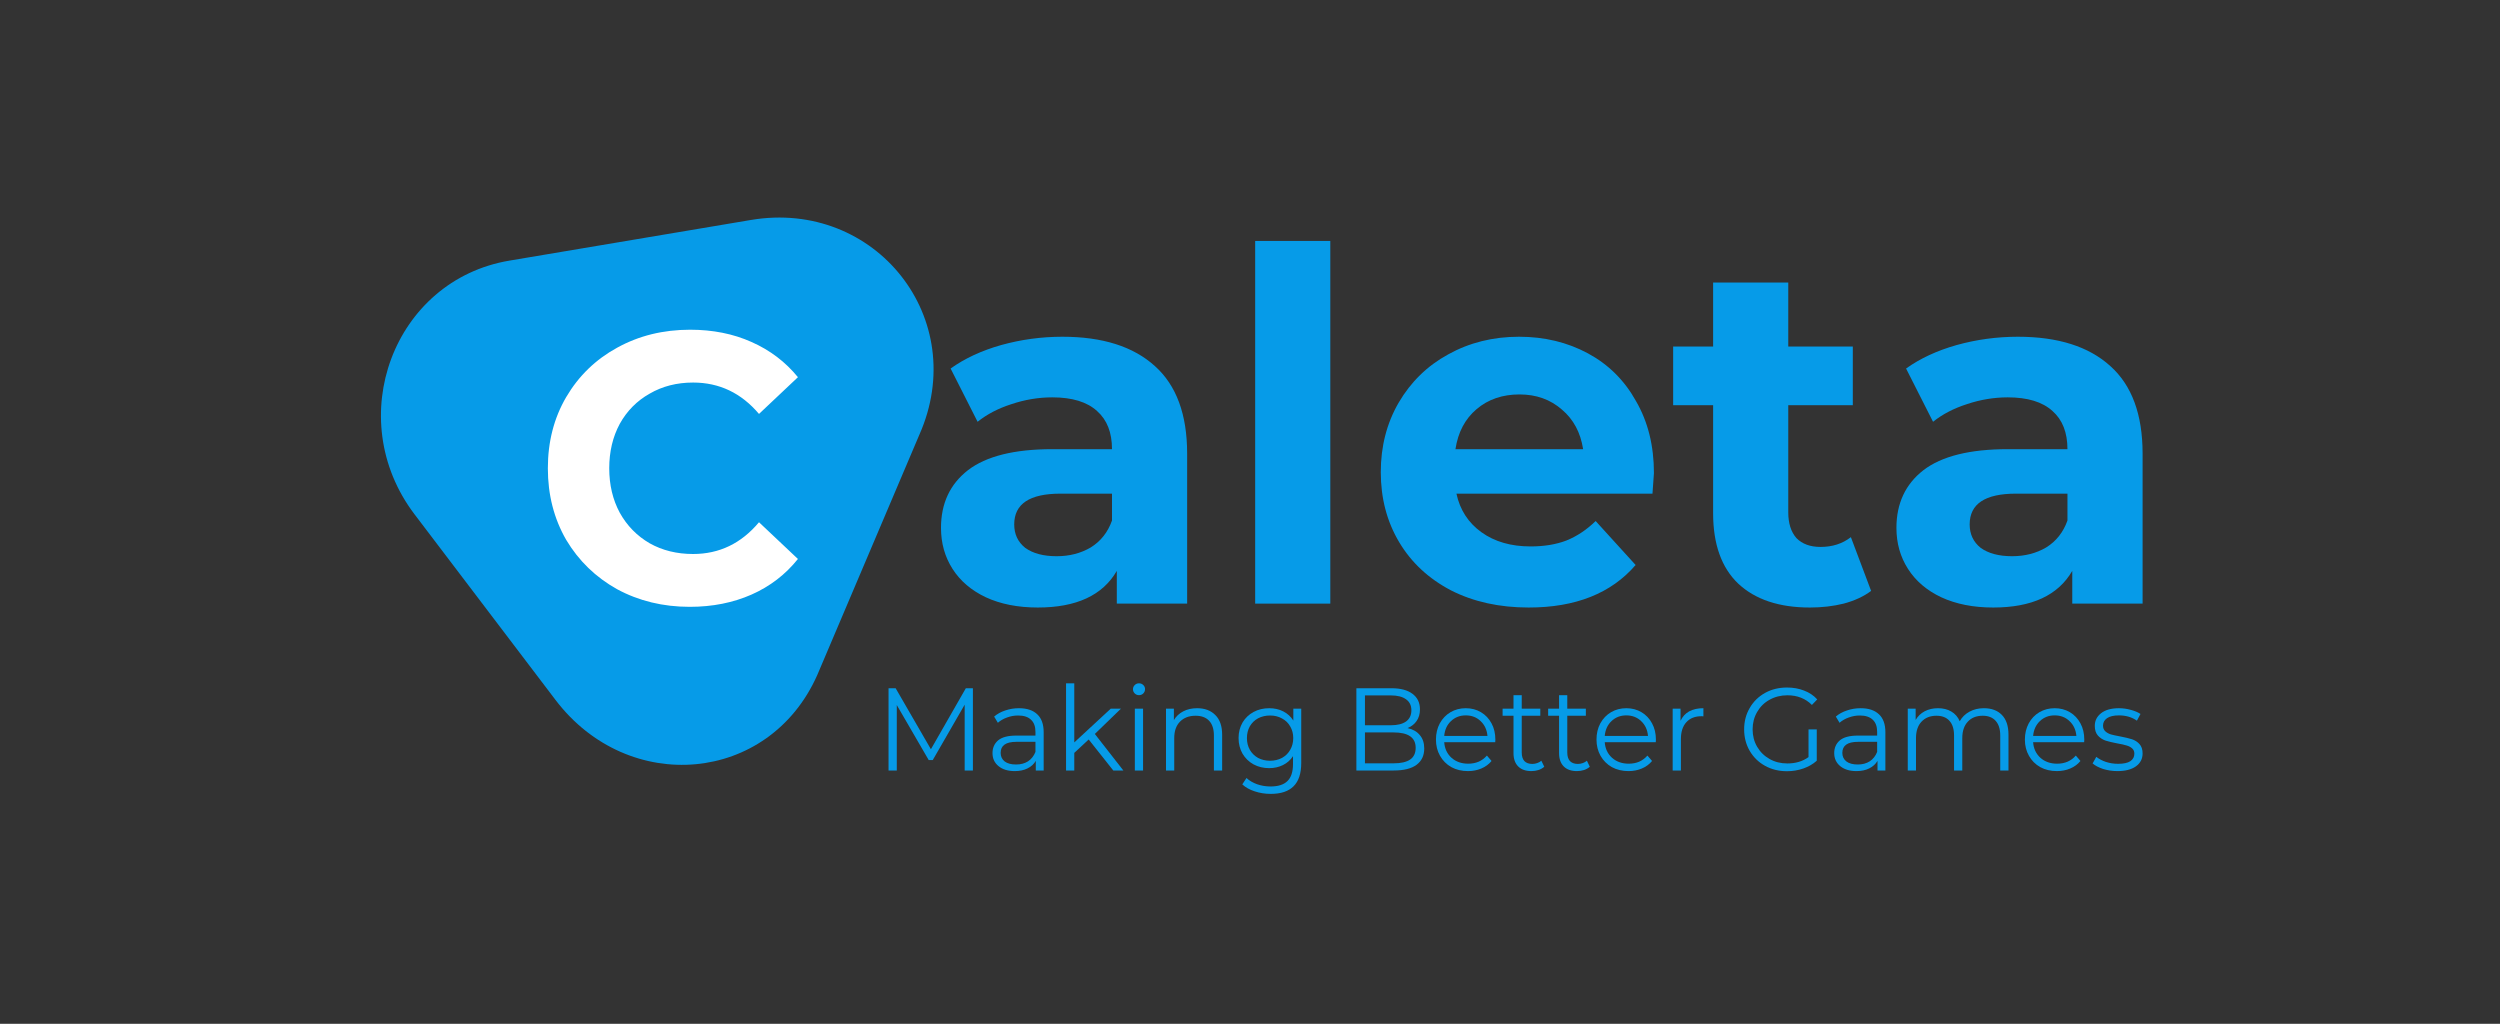 <svg width="105" height="43" viewBox="0 0 105 43" fill="none" xmlns="http://www.w3.org/2000/svg">
<rect x="0" y="0" width="105" height="43" fill="#333333" stroke="none"/>
<path d="M44.62 14.143C46.306 14.143 47.601 14.554 48.505 15.375C49.408 16.183 49.86 17.407 49.86 19.05V25.352H46.906V23.977C46.313 25.003 45.207 25.516 43.588 25.516C42.752 25.516 42.023 25.372 41.403 25.085C40.796 24.798 40.331 24.401 40.007 23.894C39.683 23.388 39.522 22.813 39.522 22.17C39.522 21.144 39.899 20.336 40.654 19.748C41.423 19.159 42.603 18.865 44.195 18.865H46.704C46.704 18.167 46.495 17.633 46.077 17.264C45.659 16.881 45.032 16.689 44.195 16.689C43.615 16.689 43.042 16.785 42.475 16.976C41.922 17.154 41.45 17.401 41.059 17.715L39.926 15.478C40.52 15.053 41.228 14.725 42.05 14.492C42.887 14.26 43.743 14.143 44.62 14.143ZM44.377 23.361C44.917 23.361 45.396 23.238 45.814 22.991C46.232 22.731 46.529 22.355 46.704 21.862V20.733H44.539C43.244 20.733 42.597 21.164 42.597 22.026C42.597 22.437 42.752 22.765 43.062 23.012C43.386 23.244 43.824 23.361 44.377 23.361Z" fill="#069BE8"/>
<path d="M52.717 10.12H55.873V25.352H52.717V10.12Z" fill="#069BE8"/>
<path d="M69.465 19.871C69.465 19.912 69.445 20.199 69.404 20.733H61.17C61.318 21.417 61.669 21.958 62.222 22.355C62.775 22.752 63.463 22.95 64.285 22.95C64.852 22.95 65.351 22.868 65.783 22.704C66.228 22.526 66.639 22.252 67.017 21.883L68.696 23.73C67.671 24.921 66.174 25.516 64.204 25.516C62.977 25.516 61.891 25.277 60.947 24.798C60.003 24.305 59.275 23.628 58.762 22.765C58.249 21.903 57.993 20.925 57.993 19.83C57.993 18.749 58.243 17.777 58.742 16.915C59.254 16.039 59.949 15.361 60.826 14.883C61.716 14.39 62.707 14.143 63.8 14.143C64.865 14.143 65.83 14.376 66.693 14.841C67.556 15.307 68.231 15.977 68.716 16.853C69.215 17.715 69.465 18.721 69.465 19.871ZM63.82 16.566C63.105 16.566 62.505 16.771 62.019 17.182C61.534 17.592 61.237 18.153 61.129 18.865H66.491C66.383 18.167 66.086 17.613 65.6 17.202C65.115 16.778 64.521 16.566 63.82 16.566Z" fill="#069BE8"/>
<path d="M78.587 24.818C78.277 25.051 77.892 25.229 77.434 25.352C76.989 25.462 76.517 25.516 76.017 25.516C74.723 25.516 73.718 25.181 73.003 24.51C72.302 23.84 71.951 22.854 71.951 21.554V17.017H70.272V14.554H71.951V11.865H75.107V14.554H77.818V17.017H75.107V21.513C75.107 21.979 75.222 22.341 75.451 22.601C75.694 22.848 76.031 22.971 76.463 22.971C76.962 22.971 77.386 22.834 77.737 22.56L78.587 24.818Z" fill="#069BE8"/>
<path d="M84.749 14.143C86.435 14.143 87.73 14.554 88.634 15.375C89.537 16.183 89.989 17.407 89.989 19.05V25.352H87.035V23.977C86.442 25.003 85.336 25.516 83.717 25.516C82.881 25.516 82.152 25.372 81.532 25.085C80.925 24.798 80.46 24.401 80.136 23.894C79.812 23.388 79.65 22.813 79.65 22.17C79.65 21.144 80.028 20.336 80.783 19.748C81.552 19.159 82.733 18.865 84.324 18.865H86.833C86.833 18.167 86.624 17.633 86.206 17.264C85.787 16.881 85.16 16.689 84.324 16.689C83.744 16.689 83.171 16.785 82.604 16.976C82.051 17.154 81.579 17.401 81.188 17.715L80.055 15.478C80.648 15.053 81.357 14.725 82.179 14.492C83.016 14.26 83.872 14.143 84.749 14.143ZM84.506 23.361C85.046 23.361 85.525 23.238 85.943 22.991C86.361 22.731 86.658 22.355 86.833 21.862V20.733H84.668C83.373 20.733 82.726 21.164 82.726 22.026C82.726 22.437 82.881 22.765 83.191 23.012C83.515 23.244 83.953 23.361 84.506 23.361Z" fill="#069BE8"/>
<path d="M31.544 9.238C36.765 8.36 40.782 13.384 38.607 18.273L34.322 28.359C32.294 32.919 26.389 33.423 23.332 29.398L17.412 21.603C14.354 17.577 16.527 11.765 21.396 10.946L31.544 9.238Z" fill="#069BE8"/>
<path d="M40.862 28.906V32.361H40.516V29.597L39.176 31.922H39.005L37.665 29.612V32.361H37.319V28.906H37.617L39.098 31.468L40.565 28.906H40.862Z" fill="#069BE8"/>
<path d="M42.797 29.745C43.131 29.745 43.388 29.831 43.566 30.002C43.745 30.169 43.834 30.42 43.834 30.752V32.361H43.503V31.956C43.425 32.091 43.31 32.197 43.157 32.272C43.008 32.348 42.829 32.386 42.621 32.386C42.335 32.386 42.108 32.317 41.939 32.178C41.77 32.04 41.685 31.858 41.685 31.631C41.685 31.41 41.764 31.232 41.919 31.097C42.079 30.963 42.33 30.895 42.675 30.895H43.489V30.737C43.489 30.513 43.427 30.344 43.303 30.229C43.18 30.11 43 30.051 42.763 30.051C42.6 30.051 42.444 30.079 42.295 30.135C42.145 30.188 42.017 30.262 41.91 30.357L41.754 30.096C41.884 29.984 42.04 29.898 42.222 29.839C42.404 29.776 42.595 29.745 42.797 29.745ZM42.675 32.109C42.87 32.109 43.037 32.065 43.177 31.976C43.316 31.884 43.42 31.752 43.489 31.581V31.157H42.684C42.246 31.157 42.027 31.311 42.027 31.621C42.027 31.772 42.084 31.892 42.197 31.981C42.311 32.067 42.47 32.109 42.675 32.109Z" fill="#069BE8"/>
<path d="M45.725 31.058L45.12 31.621V32.361H44.774V28.699H45.12V31.181L46.65 29.765H47.079L45.983 30.826L47.181 32.361H46.758L45.725 31.058Z" fill="#069BE8"/>
<path d="M47.663 29.765H48.009V32.361H47.663V29.765ZM47.838 29.197C47.767 29.197 47.707 29.172 47.658 29.123C47.609 29.074 47.585 29.015 47.585 28.945C47.585 28.88 47.609 28.822 47.658 28.773C47.707 28.723 47.767 28.699 47.838 28.699C47.91 28.699 47.97 28.723 48.019 28.773C48.067 28.819 48.092 28.875 48.092 28.941C48.092 29.013 48.067 29.074 48.019 29.123C47.97 29.172 47.91 29.197 47.838 29.197Z" fill="#069BE8"/>
<path d="M50.278 29.745C50.599 29.745 50.854 29.84 51.043 30.031C51.234 30.219 51.33 30.494 51.33 30.856V32.361H50.984V30.89C50.984 30.62 50.917 30.415 50.784 30.273C50.651 30.132 50.461 30.061 50.214 30.061C49.938 30.061 49.719 30.145 49.556 30.313C49.397 30.477 49.318 30.706 49.318 30.999V32.361H48.972V29.765H49.303V30.244C49.397 30.086 49.527 29.964 49.693 29.878C49.862 29.789 50.057 29.745 50.278 29.745Z" fill="#069BE8"/>
<path d="M54.652 29.765V32.045C54.652 32.486 54.545 32.812 54.33 33.023C54.119 33.236 53.799 33.343 53.37 33.343C53.133 33.343 52.907 33.307 52.693 33.235C52.482 33.166 52.31 33.069 52.176 32.944L52.352 32.677C52.475 32.789 52.625 32.876 52.8 32.939C52.979 33.001 53.166 33.032 53.361 33.032C53.685 33.032 53.924 32.955 54.077 32.8C54.23 32.649 54.306 32.412 54.306 32.09V31.759C54.199 31.923 54.057 32.048 53.882 32.134C53.71 32.219 53.518 32.262 53.307 32.262C53.066 32.262 52.847 32.21 52.649 32.104C52.454 31.996 52.3 31.846 52.186 31.655C52.076 31.461 52.02 31.242 52.02 30.999C52.02 30.755 52.076 30.538 52.186 30.347C52.3 30.156 52.454 30.008 52.649 29.903C52.844 29.798 53.063 29.745 53.307 29.745C53.525 29.745 53.721 29.789 53.897 29.878C54.072 29.967 54.213 30.096 54.32 30.263V29.765H54.652ZM53.341 31.951C53.526 31.951 53.694 31.912 53.843 31.833C53.992 31.751 54.108 31.637 54.189 31.492C54.273 31.348 54.316 31.183 54.316 30.999C54.316 30.814 54.273 30.652 54.189 30.51C54.108 30.365 53.992 30.253 53.843 30.174C53.697 30.092 53.529 30.051 53.341 30.051C53.156 30.051 52.989 30.091 52.839 30.169C52.693 30.248 52.578 30.36 52.493 30.505C52.412 30.65 52.371 30.814 52.371 30.999C52.371 31.183 52.412 31.348 52.493 31.492C52.578 31.637 52.693 31.751 52.839 31.833C52.989 31.912 53.156 31.951 53.341 31.951Z" fill="#069BE8"/>
<path d="M59.117 30.579C59.341 30.629 59.513 30.727 59.633 30.875C59.757 31.02 59.818 31.208 59.818 31.438C59.818 31.734 59.71 31.963 59.492 32.124C59.278 32.282 58.959 32.361 58.537 32.361H56.968V28.906H58.439C58.819 28.906 59.113 28.983 59.321 29.138C59.532 29.293 59.638 29.511 59.638 29.794C59.638 29.985 59.591 30.148 59.497 30.283C59.406 30.415 59.279 30.513 59.117 30.579ZM57.328 29.207V30.461H58.415C58.691 30.461 58.904 30.408 59.053 30.303C59.203 30.194 59.278 30.038 59.278 29.834C59.278 29.63 59.203 29.475 59.053 29.37C58.904 29.261 58.691 29.207 58.415 29.207H57.328ZM58.532 32.06C58.837 32.06 59.068 32.007 59.224 31.902C59.38 31.797 59.458 31.632 59.458 31.408C59.458 30.977 59.149 30.762 58.532 30.762H57.328V32.06H58.532Z" fill="#069BE8"/>
<path d="M62.8 31.172H60.657C60.676 31.441 60.778 31.66 60.964 31.828C61.149 31.992 61.383 32.075 61.665 32.075C61.824 32.075 61.971 32.047 62.104 31.991C62.237 31.932 62.352 31.846 62.45 31.734L62.645 31.961C62.531 32.099 62.388 32.205 62.216 32.277C62.047 32.349 61.86 32.386 61.656 32.386C61.392 32.386 61.158 32.33 60.954 32.218C60.752 32.103 60.595 31.945 60.481 31.744C60.367 31.543 60.31 31.316 60.31 31.063C60.31 30.809 60.364 30.582 60.471 30.382C60.582 30.181 60.731 30.025 60.92 29.913C61.111 29.801 61.326 29.745 61.563 29.745C61.8 29.745 62.013 29.801 62.201 29.913C62.39 30.025 62.537 30.181 62.645 30.382C62.752 30.579 62.805 30.806 62.805 31.063L62.8 31.172ZM61.563 30.046C61.316 30.046 61.108 30.127 60.939 30.288C60.773 30.446 60.679 30.653 60.657 30.91H62.474C62.451 30.653 62.355 30.446 62.187 30.288C62.021 30.127 61.813 30.046 61.563 30.046Z" fill="#069BE8"/>
<path d="M64.859 32.203C64.794 32.262 64.713 32.308 64.615 32.341C64.521 32.371 64.422 32.386 64.318 32.386C64.077 32.386 63.892 32.32 63.762 32.188C63.632 32.057 63.567 31.871 63.567 31.631V30.061H63.109V29.765H63.567V29.197H63.913V29.765H64.693V30.061H63.913V31.611C63.913 31.765 63.951 31.884 64.025 31.966C64.103 32.045 64.214 32.085 64.357 32.085C64.428 32.085 64.496 32.073 64.561 32.05C64.63 32.027 64.688 31.994 64.737 31.951L64.859 32.203Z" fill="#069BE8"/>
<path d="M66.772 32.203C66.707 32.262 66.626 32.308 66.528 32.341C66.434 32.371 66.335 32.386 66.231 32.386C65.99 32.386 65.805 32.32 65.675 32.188C65.546 32.057 65.481 31.871 65.481 31.631V30.061H65.022V29.765H65.481V29.197H65.826V29.765H66.606V30.061H65.826V31.611C65.826 31.765 65.864 31.884 65.939 31.966C66.016 32.045 66.127 32.085 66.27 32.085C66.341 32.085 66.41 32.073 66.475 32.05C66.543 32.027 66.601 31.994 66.65 31.951L66.772 32.203Z" fill="#069BE8"/>
<path d="M69.543 31.172H67.399C67.418 31.441 67.52 31.66 67.706 31.828C67.891 31.992 68.125 32.075 68.407 32.075C68.567 32.075 68.713 32.047 68.846 31.991C68.979 31.932 69.094 31.846 69.192 31.734L69.387 31.961C69.273 32.099 69.13 32.205 68.958 32.277C68.789 32.349 68.602 32.386 68.398 32.386C68.135 32.386 67.901 32.33 67.696 32.218C67.495 32.103 67.337 31.945 67.223 31.744C67.11 31.543 67.053 31.316 67.053 31.063C67.053 30.809 67.106 30.582 67.213 30.382C67.324 30.181 67.473 30.025 67.662 29.913C67.853 29.801 68.068 29.745 68.305 29.745C68.542 29.745 68.755 29.801 68.943 29.913C69.132 30.025 69.28 30.181 69.387 30.382C69.494 30.579 69.548 30.806 69.548 31.063L69.543 31.172ZM68.305 30.046C68.058 30.046 67.85 30.127 67.681 30.288C67.516 30.446 67.421 30.653 67.399 30.91H69.216C69.194 30.653 69.098 30.446 68.929 30.288C68.763 30.127 68.555 30.046 68.305 30.046Z" fill="#069BE8"/>
<path d="M70.583 30.273C70.665 30.099 70.785 29.967 70.944 29.878C71.106 29.789 71.306 29.745 71.543 29.745V30.086L71.46 30.081C71.191 30.081 70.98 30.165 70.827 30.332C70.674 30.5 70.598 30.735 70.598 31.038V32.361H70.252V29.765H70.583V30.273Z" fill="#069BE8"/>
<path d="M75.958 30.634H76.304V31.951C76.145 32.093 75.957 32.202 75.739 32.277C75.521 32.353 75.292 32.391 75.052 32.391C74.711 32.391 74.404 32.315 74.131 32.164C73.858 32.012 73.644 31.803 73.488 31.537C73.332 31.267 73.254 30.966 73.254 30.634C73.254 30.301 73.332 30.002 73.488 29.735C73.644 29.465 73.858 29.255 74.131 29.103C74.404 28.952 74.712 28.876 75.057 28.876C75.317 28.876 75.555 28.919 75.773 29.005C75.991 29.087 76.174 29.21 76.324 29.375L76.1 29.607C75.83 29.337 75.487 29.202 75.071 29.202C74.795 29.202 74.545 29.265 74.321 29.39C74.1 29.511 73.926 29.683 73.8 29.903C73.673 30.12 73.61 30.364 73.61 30.634C73.61 30.903 73.673 31.147 73.8 31.364C73.926 31.581 74.1 31.752 74.321 31.877C74.542 32.002 74.79 32.065 75.067 32.065C75.417 32.065 75.715 31.976 75.958 31.798V30.634Z" fill="#069BE8"/>
<path d="M78.148 29.745C78.483 29.745 78.739 29.831 78.918 30.002C79.097 30.169 79.186 30.42 79.186 30.752V32.361H78.855V31.956C78.777 32.091 78.661 32.197 78.509 32.272C78.359 32.348 78.181 32.386 77.973 32.386C77.687 32.386 77.459 32.317 77.29 32.178C77.122 32.04 77.037 31.858 77.037 31.631C77.037 31.41 77.115 31.232 77.271 31.097C77.43 30.963 77.682 30.895 78.026 30.895H78.84V30.737C78.84 30.513 78.778 30.344 78.655 30.229C78.531 30.11 78.351 30.051 78.114 30.051C77.952 30.051 77.796 30.079 77.646 30.135C77.497 30.188 77.368 30.262 77.261 30.357L77.105 30.096C77.235 29.984 77.391 29.898 77.573 29.839C77.755 29.776 77.947 29.745 78.148 29.745ZM78.026 32.109C78.221 32.109 78.388 32.065 78.528 31.976C78.668 31.884 78.772 31.752 78.84 31.581V31.157H78.036C77.597 31.157 77.378 31.311 77.378 31.621C77.378 31.772 77.435 31.892 77.549 31.981C77.662 32.067 77.822 32.109 78.026 32.109Z" fill="#069BE8"/>
<path d="M83.323 29.745C83.644 29.745 83.896 29.839 84.078 30.026C84.263 30.214 84.356 30.49 84.356 30.856V32.361H84.01V30.89C84.01 30.62 83.945 30.415 83.815 30.273C83.688 30.132 83.508 30.061 83.274 30.061C83.007 30.061 82.798 30.145 82.645 30.313C82.493 30.477 82.416 30.706 82.416 30.999V32.361H82.07V30.89C82.07 30.62 82.005 30.415 81.875 30.273C81.749 30.132 81.567 30.061 81.33 30.061C81.066 30.061 80.857 30.145 80.701 30.313C80.548 30.477 80.472 30.706 80.472 30.999V32.361H80.126V29.765H80.457V30.239C80.548 30.081 80.675 29.959 80.837 29.873C81 29.788 81.187 29.745 81.398 29.745C81.612 29.745 81.797 29.791 81.953 29.883C82.112 29.975 82.231 30.112 82.309 30.293C82.403 30.122 82.538 29.989 82.713 29.893C82.892 29.794 83.095 29.745 83.323 29.745Z" fill="#069BE8"/>
<path d="M87.535 31.172H85.391C85.41 31.441 85.513 31.66 85.698 31.828C85.883 31.992 86.117 32.075 86.4 32.075C86.559 32.075 86.705 32.047 86.838 31.991C86.971 31.932 87.087 31.846 87.184 31.734L87.379 31.961C87.265 32.099 87.122 32.205 86.95 32.277C86.781 32.349 86.594 32.386 86.39 32.386C86.127 32.386 85.893 32.33 85.688 32.218C85.487 32.103 85.329 31.945 85.216 31.744C85.102 31.543 85.045 31.316 85.045 31.063C85.045 30.809 85.099 30.582 85.206 30.382C85.316 30.181 85.466 30.025 85.654 29.913C85.846 29.801 86.06 29.745 86.297 29.745C86.534 29.745 86.747 29.801 86.936 29.913C87.124 30.025 87.272 30.181 87.379 30.382C87.486 30.579 87.54 30.806 87.54 31.063L87.535 31.172ZM86.297 30.046C86.05 30.046 85.842 30.127 85.674 30.288C85.508 30.446 85.414 30.653 85.391 30.91H87.208C87.186 30.653 87.09 30.446 86.921 30.288C86.755 30.127 86.547 30.046 86.297 30.046Z" fill="#069BE8"/>
<path d="M88.931 32.386C88.724 32.386 88.524 32.356 88.332 32.297C88.144 32.234 87.996 32.157 87.889 32.065L88.045 31.788C88.152 31.874 88.287 31.945 88.449 32.001C88.612 32.053 88.78 32.08 88.956 32.08C89.19 32.08 89.362 32.044 89.472 31.971C89.586 31.895 89.643 31.79 89.643 31.655C89.643 31.56 89.612 31.486 89.55 31.433C89.489 31.377 89.411 31.336 89.316 31.31C89.222 31.28 89.097 31.252 88.941 31.226C88.733 31.186 88.566 31.147 88.439 31.107C88.313 31.065 88.204 30.994 88.113 30.895C88.025 30.796 87.981 30.66 87.981 30.485C87.981 30.268 88.071 30.091 88.249 29.952C88.428 29.814 88.677 29.745 88.995 29.745C89.16 29.745 89.326 29.768 89.492 29.814C89.657 29.857 89.794 29.915 89.901 29.987L89.75 30.268C89.539 30.12 89.287 30.046 88.995 30.046C88.774 30.046 88.607 30.086 88.493 30.165C88.382 30.244 88.327 30.347 88.327 30.476C88.327 30.574 88.358 30.653 88.42 30.712C88.485 30.772 88.564 30.816 88.659 30.846C88.753 30.872 88.883 30.9 89.048 30.93C89.253 30.969 89.417 31.009 89.541 31.048C89.664 31.088 89.77 31.155 89.857 31.25C89.945 31.346 89.989 31.477 89.989 31.645C89.989 31.872 89.895 32.053 89.706 32.188C89.521 32.32 89.263 32.386 88.931 32.386Z" fill="#069BE8"/>
<path d="M28.969 25.487C27.847 25.487 26.831 25.24 25.919 24.747C25.017 24.244 24.304 23.552 23.78 22.674C23.267 21.784 23.01 20.782 23.01 19.668C23.01 18.553 23.267 17.556 23.78 16.678C24.304 15.788 25.017 15.097 25.919 14.604C26.831 14.1 27.852 13.848 28.985 13.848C29.938 13.848 30.798 14.02 31.563 14.363C32.339 14.706 32.989 15.199 33.513 15.842L31.878 17.385C31.133 16.506 30.211 16.067 29.11 16.067C28.429 16.067 27.821 16.222 27.286 16.533C26.752 16.833 26.333 17.256 26.029 17.803C25.735 18.349 25.588 18.971 25.588 19.668C25.588 20.364 25.735 20.986 26.029 21.532C26.333 22.079 26.752 22.508 27.286 22.818C27.821 23.119 28.429 23.268 29.11 23.268C30.211 23.268 31.133 22.824 31.878 21.934L33.513 23.477C32.989 24.131 32.339 24.63 31.563 24.973C30.787 25.315 29.923 25.487 28.969 25.487Z" fill="white"/>
</svg>

